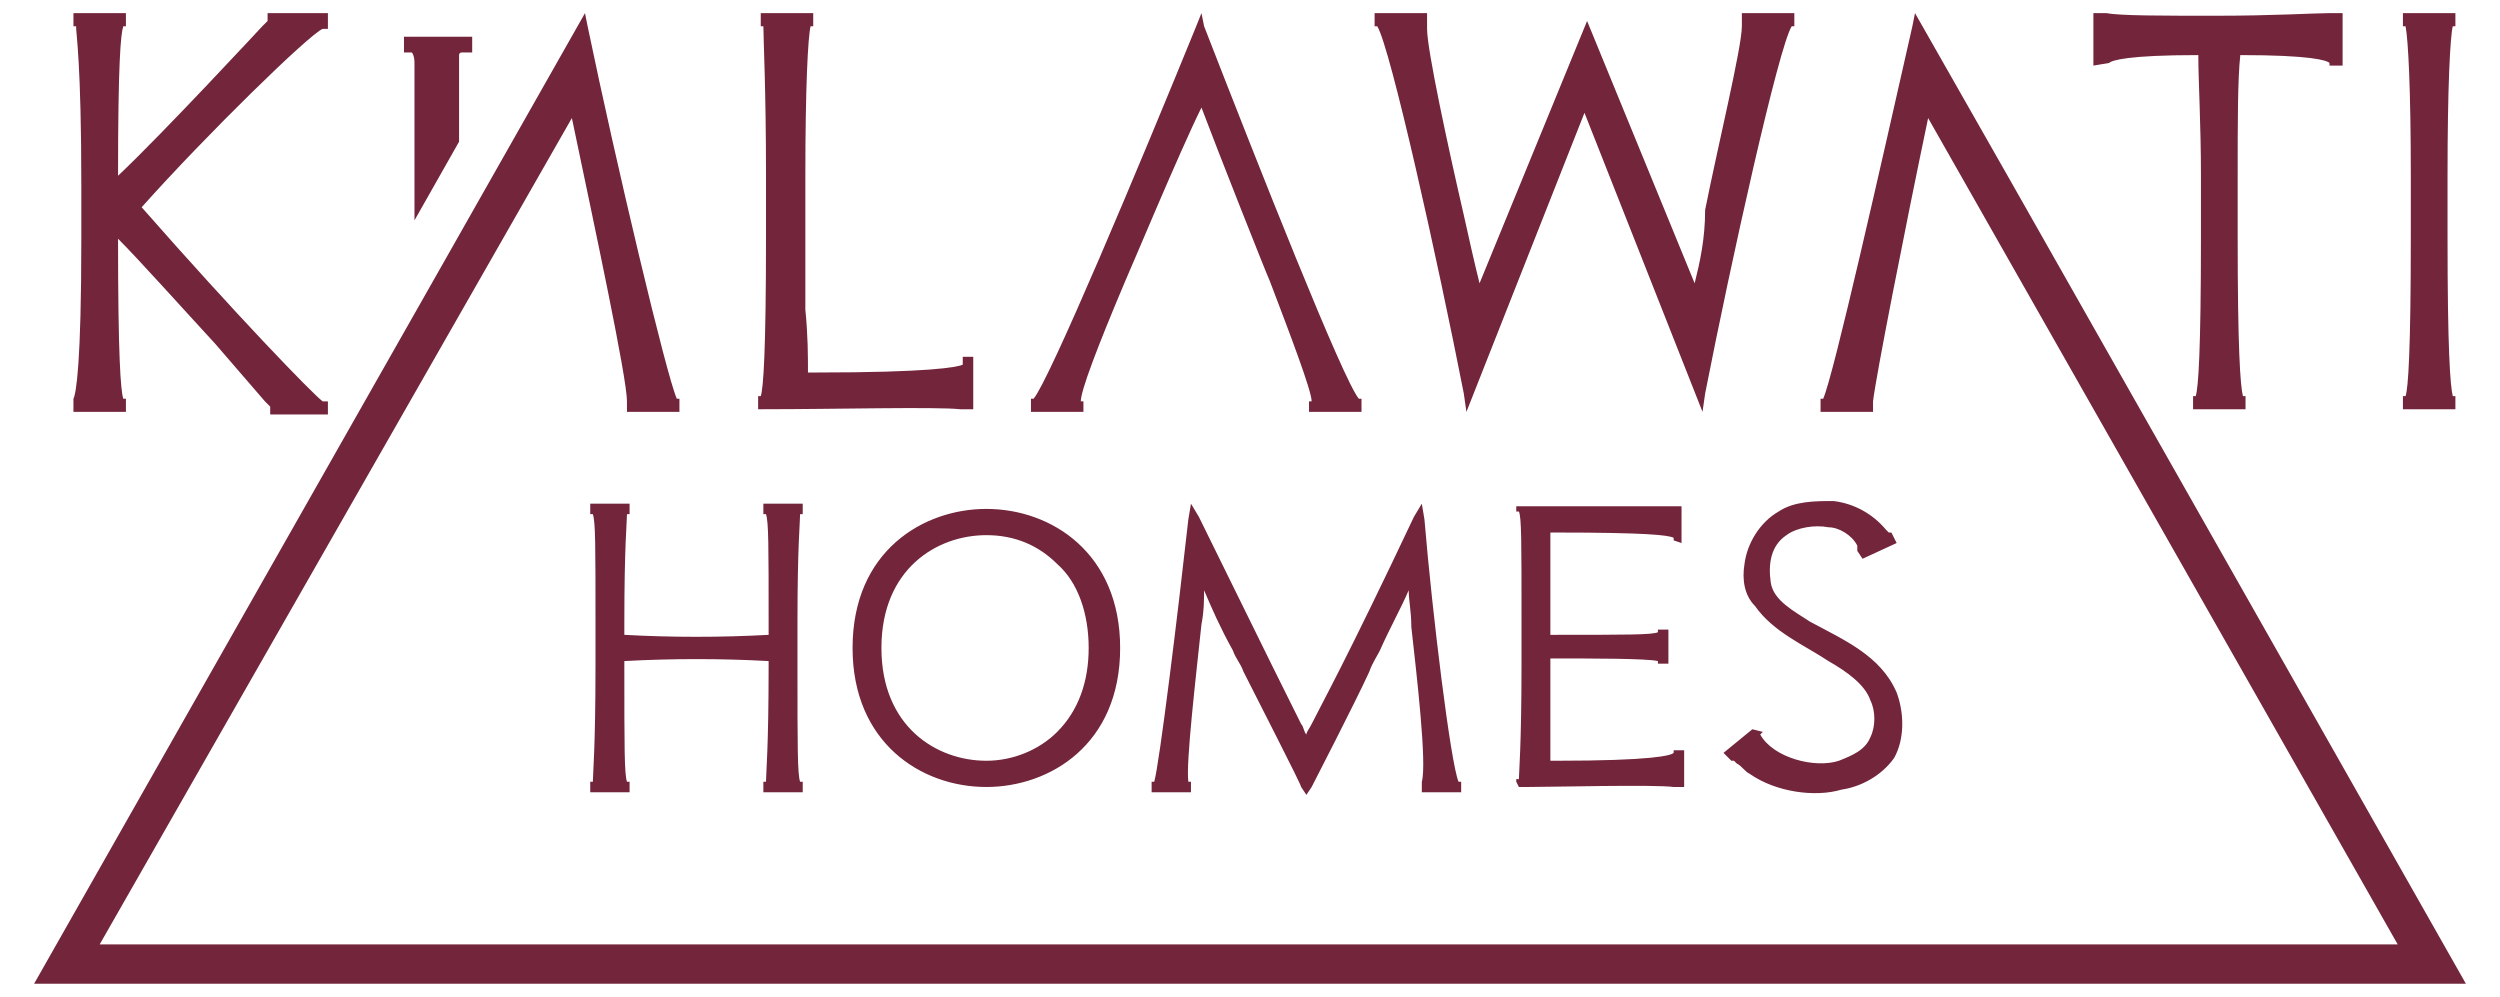 <?xml version="1.0" encoding="utf-8"?>
<!-- Generator: Adobe Illustrator 25.4.1, SVG Export Plug-In . SVG Version: 6.00 Build 0)  -->
<svg version="1.1" id="Layer_1" xmlns="http://www.w3.org/2000/svg" xmlns:xlink="http://www.w3.org/1999/xlink" x="0px" y="0px"
	 width="95.3px" height="38px" viewBox="0 0 95.3 38" style="enable-background:new 0 0 95.3 38;" xml:space="preserve">
<style type="text/css">
	.st0{fill:#72253B;}
</style>
<path class="st0" d="M42.9,10.7c-1.1,2.6-1.7,4.2-1.7,4.6h0.1v0.4h-2v-0.5h0.1c0.6-0.7,4-8.8,6.2-14.2l0.2-0.5L45.9,1
	c2.1,5.4,5.3,13.5,5.9,14.2h0.1v0.5h-2v-0.4H50c0-0.4-0.8-2.5-1.6-4.6c-0.1-0.2-2-5-2.6-6.6C45,5.7,43,10.5,42.9,10.7 M64.6,10.8
	l-4.1-10l-4.1,10C56.2,10,56,9.1,55.8,8.2c-0.6-2.6-1.4-6.3-1.4-7.1l0,0V0.5h-2V1h0.1c0.5,0.8,2.3,8.9,3.3,14l0.1,0.7l4.5-11.4
	l4.5,11.4L65,15c1-5.1,2.8-13.2,3.3-14h0.1V0.5h-2V1l0,0c0,0.8-0.9,4.5-1.4,7C65,9.1,64.8,10,64.6,10.8 M3.1,7.1v2
	c0,4.8-0.2,5.9-0.3,6.1l0,0v0.5h2v-0.5H4.7c-0.1-0.3-0.2-1.6-0.2-6.1c0.8,0.8,2.5,2.7,3.7,4l1.9,2.2c0.1,0.1,0.2,0.2,0.2,0.2v0.3
	h2.2v-0.5h-0.2C11.9,15,9,12,5.4,7.9c2.5-2.8,6.4-6.6,6.9-6.8h0.2V0.5h-2.3v0.3c0,0-0.1,0.1-0.2,0.2c0,0-3.8,4.1-5.5,5.7
	c0-4.3,0.1-5.4,0.2-5.7h0.1V0.5h-2V1h0.1C2.9,1.3,3.1,2.4,3.1,7.1 M91.9,6.7V9c0,4.4-0.1,5.8-0.2,6.1h-0.1v0.5h2v-0.5h-0.1
	c-0.1-0.4-0.2-1.8-0.2-6.1V6.7c0-3.4,0.1-5.3,0.2-5.7h0.1V0.5h-2V1h0.1C91.8,1.5,91.9,3.4,91.9,6.7 M80.4,2.4
	c0.1-0.1,0.7-0.3,3.4-0.3c0,1,0.1,2.6,0.1,4.6V9c0,4.4-0.1,5.8-0.2,6.1h-0.1v0.5h2v-0.5h-0.1c-0.1-0.4-0.2-1.8-0.2-6.1V6.7
	c0-2,0-3.7,0.1-4.6c2.7,0,3.3,0.2,3.4,0.3v0.1h0.5v-2h-0.5l0,0c-0.5,0-2.2,0.1-4.3,0.1l0,0c-2.1,0-3.7,0-4.2-0.1l0,0h-0.5v2
	L80.4,2.4L80.4,2.4L80.4,2.4z M29.2,6.7V9c0,4.4-0.1,5.8-0.2,6.1h-0.1v0.5h0.2c2.7,0,6.6-0.1,7.5,0l0,0h0.5v-2h-0.4v0.2
	c0,0,0,0,0,0.1c-0.2,0.1-1.3,0.3-5.6,0.3c0,0-0.1,0-0.2,0h-0.1c0-0.6,0-1.4-0.1-2.4c0-0.1,0-1.7,0-2.7V6.7c0-3.4,0.1-5.3,0.2-5.7H31
	V0.5h-2V1h0.1C29.1,1.5,29.2,3.4,29.2,6.7 M54.2,29.8v0.4h1.5v-0.4h-0.1c-0.3-0.7-1-6.4-1.3-10l-0.1-0.6l-0.3,0.5
	c-2.6,5.5-3.5,7.1-3.9,7.9c-0.1,0.2-0.2,0.3-0.2,0.4c-0.1-0.1-0.1-0.3-0.2-0.4c-0.4-0.8-1.2-2.4-3.9-7.9l-0.3-0.5l-0.1,0.6
	c-0.4,3.6-1.1,9.3-1.3,10h-0.1v0.4h1.5v-0.4h-0.1c-0.1-0.7,0.3-4.1,0.5-6c0.1-0.5,0.1-1,0.1-1.3c0.3,0.7,0.6,1.4,1.1,2.3
	c0.1,0.3,0.3,0.5,0.4,0.8c0.5,1,2.2,4.3,2.2,4.4l0.2,0.3L50,30c0,0,1.7-3.3,2.2-4.4c0.1-0.3,0.3-0.6,0.4-0.8
	c0.4-0.9,0.8-1.6,1.1-2.3c0,0.4,0.1,0.8,0.1,1.4C54,25.7,54.4,29.1,54.2,29.8L54.2,29.8z M23.8,23.7c0-2.9,0.1-3.8,0.1-4.1H24v-0.4
	h-1.5v0.4h0.1c0.1,0.3,0.1,1.2,0.1,4.1v1.7c0,3.1-0.1,4.1-0.1,4.4h-0.1v0.4H24v-0.4h-0.1c-0.1-0.3-0.1-1.3-0.1-4.4v-0.2
	c1.8-0.1,3.7-0.1,5.5,0v0.2c0,3.1-0.1,4.1-0.1,4.4h-0.1v0.4h1.5v-0.4h-0.1c-0.1-0.3-0.1-1.3-0.1-4.4v-1.7c0-2.9,0.1-3.8,0.1-4.1h0.1
	v-0.4h-1.5v0.4h0.1c0.1,0.3,0.1,1.2,0.1,4.1v0.5c-1.8,0.1-3.7,0.1-5.5,0V23.7z M64.1,20.7v-1.4h-0.4l0,0c-0.7,0-4.6,0-5.6,0h-0.3
	v0.1l0,0v0.1h0.1c0.1,0.2,0.1,1.2,0.1,4.1v1.7c0,3.1-0.1,4.2-0.1,4.4h-0.1v0.1l0,0l0.1,0.2h0.3l0,0c0.9,0,4.9-0.1,5.6,0l0,0h0.4
	v-1.4H64h-0.2v0.1C63.7,28.8,63,29,59.3,29c0,0-0.1,0-0.2,0l0,0c0-0.7,0-2.1,0-3.8v-0.1c1.6,0,3.7,0,4.1,0.1v0.1h0.4V24h-0.4v0.1
	c-0.2,0.1-1.2,0.1-4.1,0.1v-0.5c0-1.5,0-2.7,0-3.4l0,0c0.1,0,0.2,0,0.2,0c3.5,0,4.3,0.1,4.5,0.2v0.1L64.1,20.7L64.1,20.7z
	 M37.6,19.4c2.5,0,5.1,1.7,5.1,5.3c0,3.7-2.7,5.3-5.1,5.3c-2.5,0-5.1-1.7-5.1-5.3C32.5,21,35.2,19.4,37.6,19.4 M37.6,20.4
	c-1.9,0-4,1.3-4,4.3s2.1,4.3,4,4.3c1,0,2-0.4,2.7-1.1c0.8-0.8,1.2-1.9,1.2-3.2c0-1.3-0.4-2.5-1.2-3.2C39.6,20.8,38.7,20.4,37.6,20.4
	 M76.7,7L73,0.5L72.9,1c-1.2,5.3-3,13.3-3.4,14.2h-0.1v0.5h2v-0.4l0,0c0.1-0.9,1.2-6.5,2.1-10.8L91.4,36H3.8l18-31.5
	c0.9,4.3,2.1,9.9,2.1,10.8v0.4h2v-0.5h-0.1c-0.4-0.9-2.3-8.9-3.4-14.2l-0.1-0.5l-5.5,9.7L1.3,37.5H94L76.7,7z M71,21.3l1.3-0.6
	l-0.2-0.4H72l0,0c0,0,0,0-0.1-0.1c-0.5-0.6-1.2-1-2-1.1c-0.7,0-1.5,0-2.1,0.4c-0.7,0.4-1.2,1.2-1.3,2c-0.1,0.6,0,1.2,0.4,1.6
	c0.7,1,1.9,1.5,2.8,2.1c0.7,0.4,1.4,0.9,1.6,1.5c0.2,0.4,0.2,1,0,1.4c-0.2,0.5-0.7,0.7-1.2,0.9c-0.9,0.3-2.5-0.1-3-1l0,0l0.1-0.1
	l-0.4-0.1l-1.1,0.9L66,29h0.1l0,0l0.1,0.1c0.2,0.1,0.3,0.3,0.5,0.4c1,0.7,2.5,0.9,3.5,0.6c0.7-0.1,1.5-0.5,2-1.2
	c0.4-0.7,0.4-1.7,0.1-2.5c-0.6-1.4-2-2-3.3-2.7c-0.6-0.4-1.4-0.8-1.5-1.5s0-1.4,0.6-1.8c0.4-0.3,1.1-0.4,1.6-0.3
	c0.4,0,0.9,0.3,1.1,0.7c0,0,0,0,0,0.1l0,0.1L71,21.3z M15.7,2c0,0,0.1,0.1,0.1,0.4v6l1.7-3V2.1C17.5,2,17.6,2,17.6,2l0,0h0.1H18V1.4
	h-2.6V2H15.7L15.7,2"/>
</svg>
